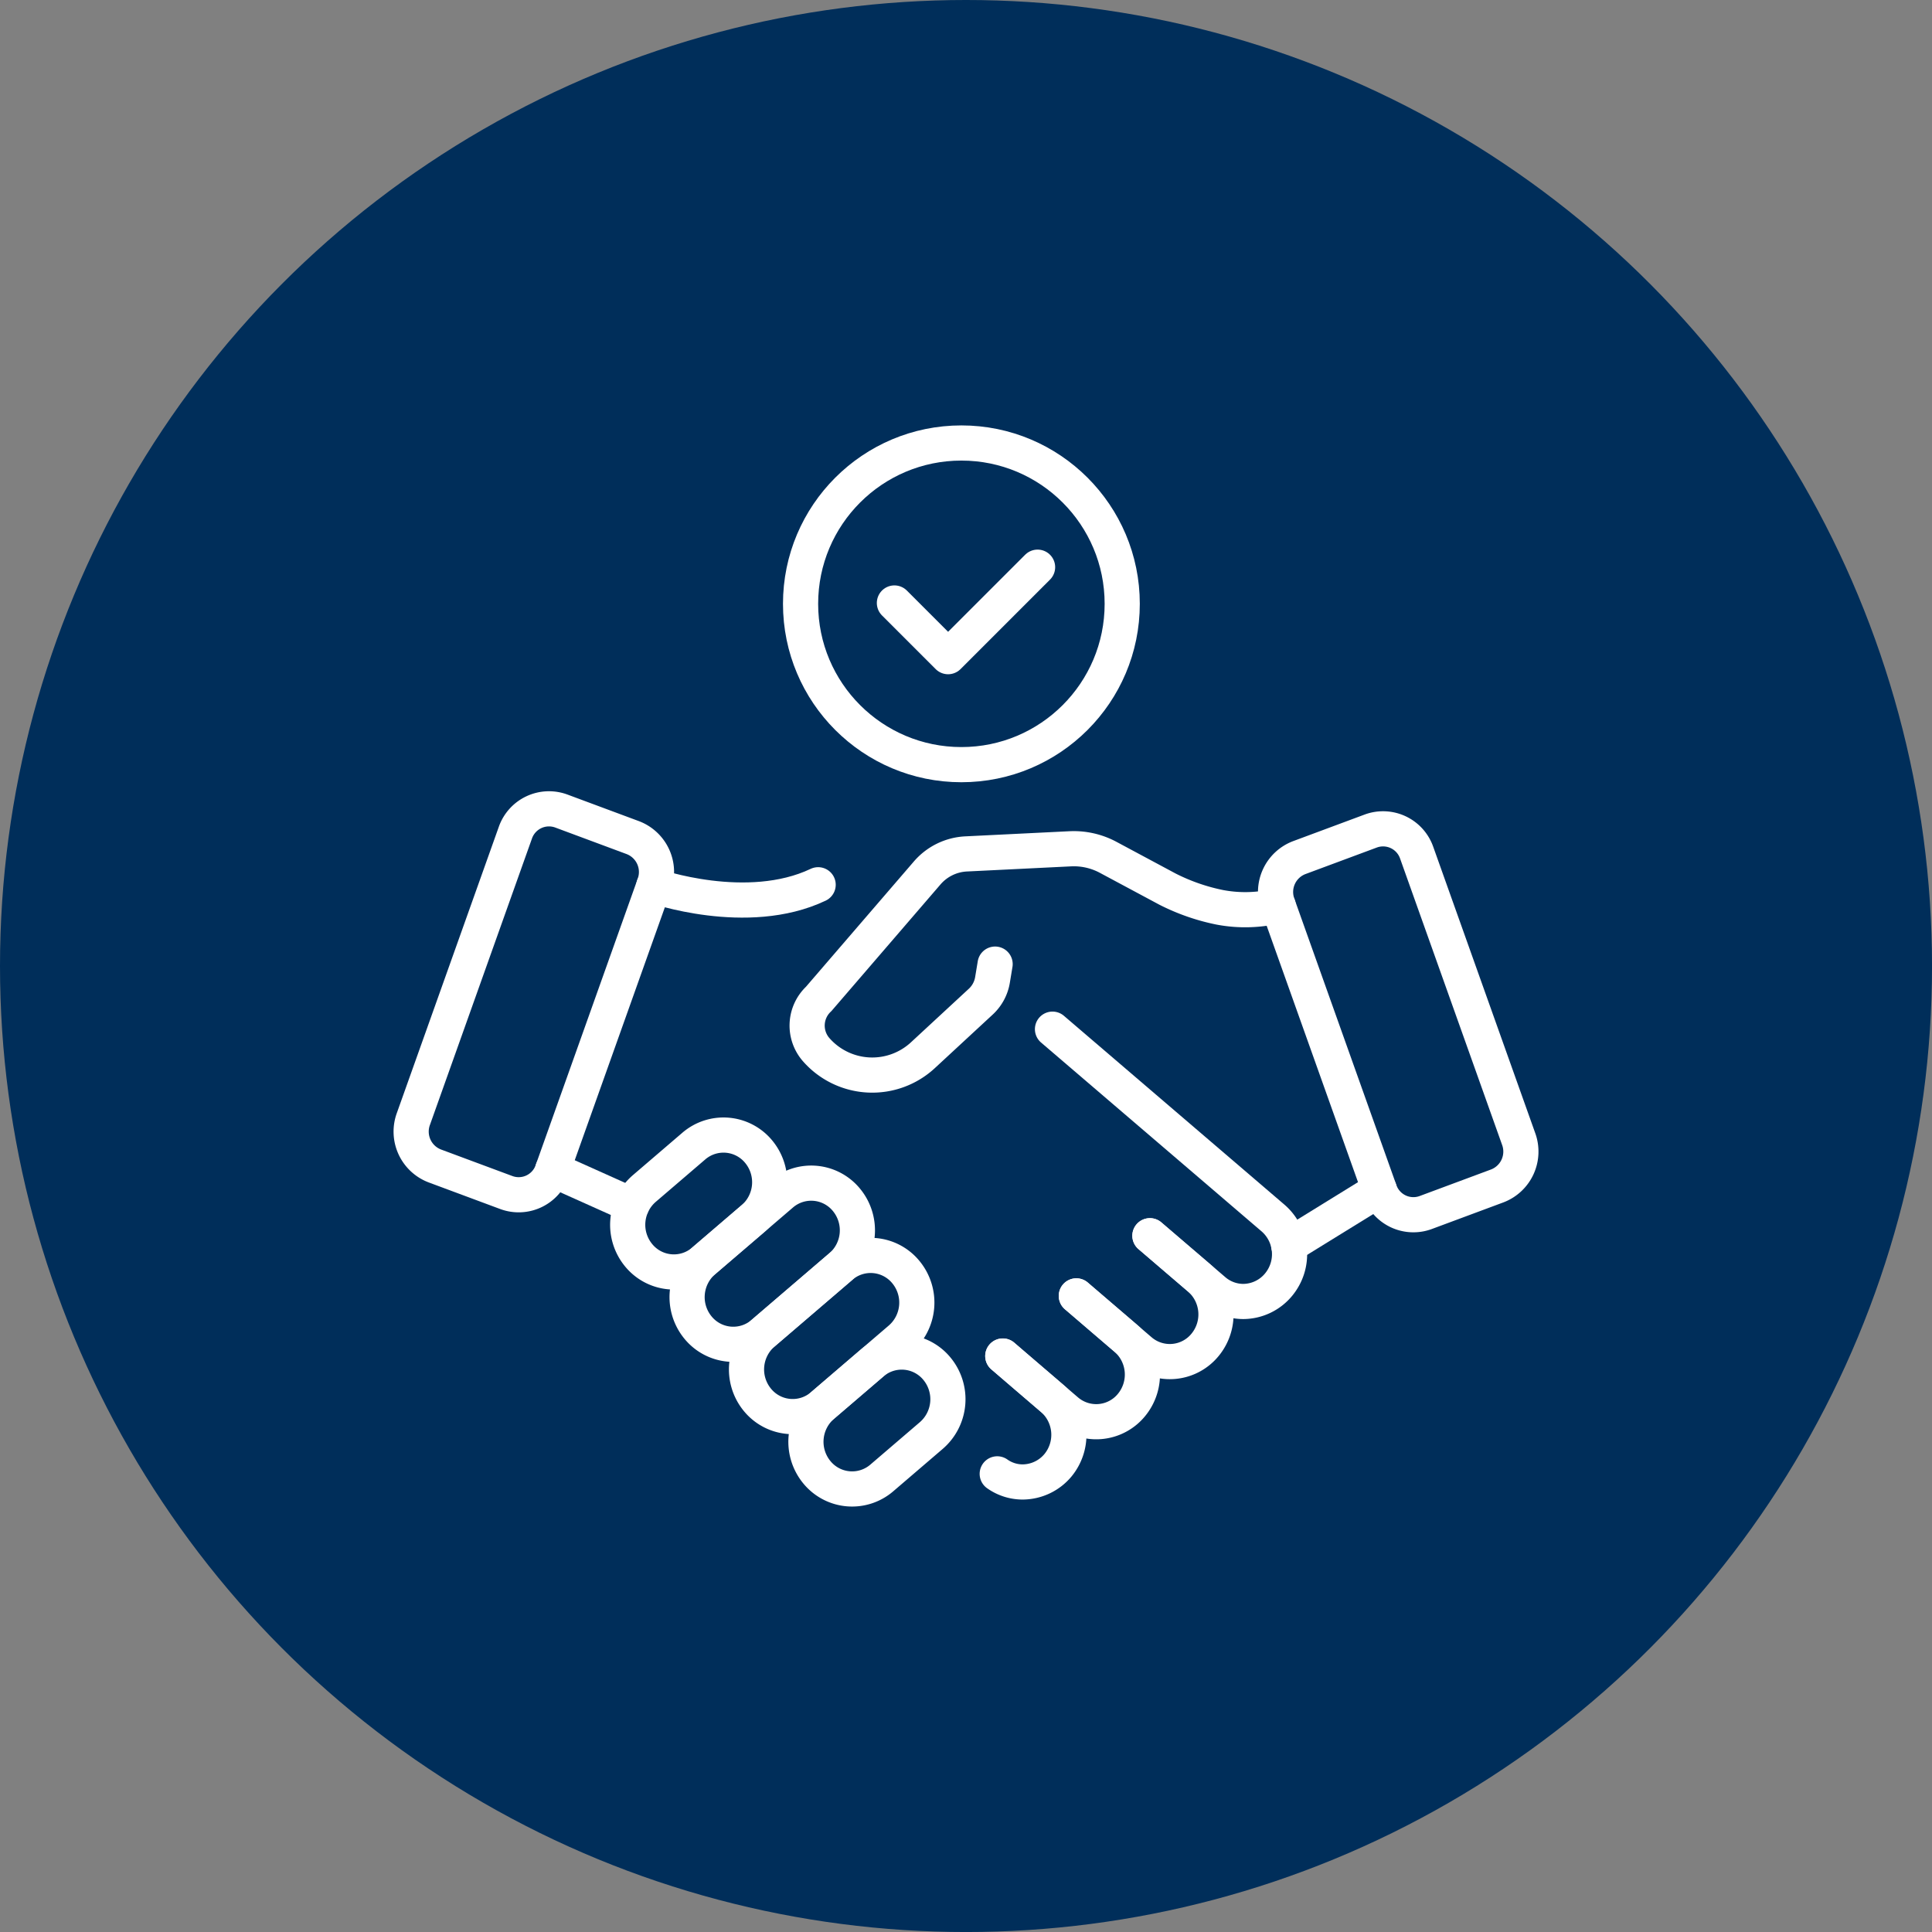 <svg xmlns="http://www.w3.org/2000/svg" width="82.409" height="82.409" viewBox="0 0 82.409 82.409"><rect x="0" y="0" width="82.409" height="82.409" fill="#808080" stroke="none"/><g id="Group_2967" data-name="Group 2967" transform="translate(-493.824 -1087.299)"><circle id="Ellipse_15" data-name="Ellipse 15" cx="41.205" cy="41.205" r="41.205" transform="translate(493.824 1087.299)" fill="#002e5a"></circle><g id="Group_2662" data-name="Group 2662" transform="translate(3596.206 22904.195)"><circle id="Ellipse_1742" data-name="Ellipse 1742" cx="6.86" cy="6.86" r="6.86" transform="translate(-3068.234 -21798)" fill="none" stroke="#fff" stroke-linecap="round" stroke-linejoin="round" stroke-width="1.5"></circle><path id="Path_5792" data-name="Path 5792" d="M1960,1237.027l2.29,2.29,3.817-3.817" transform="translate(-5024.231 -23028.203)" fill="none" stroke="#fff" stroke-linecap="round" stroke-linejoin="round" stroke-width="1.5"></path><path id="Path_5793" data-name="Path 5793" d="M1925.853,1547.578h0a2.044,2.044,0,0,1,.243-2.837l2.114-1.812a1.942,1.942,0,0,1,2.777.248,2.044,2.044,0,0,1-.243,2.837l-2.114,1.812A1.942,1.942,0,0,1,1925.853,1547.578Z" transform="translate(-4993.397 -23301.682)" fill="none" stroke="#fff" stroke-linecap="round" stroke-linejoin="round" stroke-width="1.5"></path><path id="Path_5794" data-name="Path 5794" d="M1902.62,1510.831h0a2.043,2.043,0,0,1,.243-2.837l3.322-2.848a1.942,1.942,0,0,1,2.777.248,2.044,2.044,0,0,1-.243,2.837l-3.322,2.847A1.943,1.943,0,0,1,1902.62,1510.831Z" transform="translate(-4972.698 -23268.021)" fill="none" stroke="#fff" stroke-linecap="round" stroke-linejoin="round" stroke-width="1.5"></path><path id="Path_5795" data-name="Path 5795" d="M1879.386,1482.544h0a2.044,2.044,0,0,1,.243-2.837l3.322-2.847a1.942,1.942,0,0,1,2.777.248,2.044,2.044,0,0,1-.243,2.837l-3.322,2.847A1.943,1.943,0,0,1,1879.386,1482.544Z" transform="translate(-4951.999 -23242.818)" fill="none" stroke="#fff" stroke-linecap="round" stroke-linejoin="round" stroke-width="1.5"></path><path id="Path_5796" data-name="Path 5796" d="M1856.153,1462.716h0a2.043,2.043,0,0,1,.243-2.837l2.114-1.812a1.942,1.942,0,0,1,2.777.248,2.044,2.044,0,0,1-.243,2.837l-2.114,1.812A1.942,1.942,0,0,1,1856.153,1462.716Z" transform="translate(-4931.299 -23226.076)" fill="none" stroke="#fff" stroke-linecap="round" stroke-linejoin="round" stroke-width="1.5"></path><path id="Path_5797" data-name="Path 5797" d="M1945.972,1348.024a5.826,5.826,0,0,1-2.492.07,8.739,8.739,0,0,1-2.23-.777l-2.528-1.354a3.1,3.1,0,0,0-1.617-.365l-4.448.219a2.346,2.346,0,0,0-1.662.818l-4.623,5.368a1.559,1.559,0,0,0-.1,2.17,3.18,3.18,0,0,0,4.559.218l2.455-2.272a1.622,1.622,0,0,0,.5-.925l.112-.677" transform="translate(-4993.834 -23126.289)" fill="none" stroke="#fff" stroke-linecap="round" stroke-linejoin="round" stroke-width="1.5"></path><path id="Path_5798" data-name="Path 5798" d="M2115.481,1354.187l3.057-1.137a1.568,1.568,0,0,0,.913-2l-4.349-12.207a1.518,1.518,0,0,0-1.957-.932l-3.058,1.137a1.569,1.569,0,0,0-.912,2l4.349,12.207A1.519,1.519,0,0,0,2115.481,1354.187Z" transform="translate(-5157.054 -23119.361)" fill="none" stroke="#fff" stroke-linecap="round" stroke-linejoin="round" stroke-width="1.5"></path><line id="Line_324" data-name="Line 324" x1="3.863" y2="2.384" transform="translate(-3047.412 -21766.15)" fill="none" stroke="#fff" stroke-linecap="round" stroke-linejoin="round" stroke-width="1.5"></line><path id="Path_5799" data-name="Path 5799" d="M1775.061,1346.369l-3.057-1.137a1.568,1.568,0,0,1-.912-2l4.349-12.207a1.519,1.519,0,0,1,1.958-.932l3.057,1.137a1.569,1.569,0,0,1,.913,2l-4.349,12.207A1.518,1.518,0,0,1,1775.061,1346.369Z" transform="translate(-4855.842 -23112.396)" fill="none" stroke="#fff" stroke-linecap="round" stroke-linejoin="round" stroke-width="1.5"></path><path id="Path_5800" data-name="Path 5800" d="M1865.91,1359.713s3.977,1.4,7.008-.042" transform="translate(-4940.402 -23138.828)" fill="none" stroke="#fff" stroke-linecap="round" stroke-linejoin="round" stroke-width="1.5"></path><path id="Path_5801" data-name="Path 5801" d="M2021.832,1416.169l9.406,8.055a2.038,2.038,0,0,1,.244,2.835,1.97,1.97,0,0,1-1.514.725,1.927,1.927,0,0,1-1.261-.475l-2.72-2.328" transform="translate(-5079.32 -23189.166)" fill="none" stroke="#fff" stroke-linecap="round" stroke-linejoin="round" stroke-width="1.5"></path><path id="Path_5802" data-name="Path 5802" d="M2034.286,1496.962l2.114,1.812a2.044,2.044,0,0,1,.243,2.837,1.942,1.942,0,0,1-2.777.248l-2.718-2.33" transform="translate(-5087.619 -23261.148)" fill="none" stroke="#fff" stroke-linecap="round" stroke-linejoin="round" stroke-width="1.5"></path><path id="Path_5803" data-name="Path 5803" d="M2005.515,1520.5l2.114,1.812a2.044,2.044,0,0,1,.243,2.837,1.943,1.943,0,0,1-2.777.248l-2.718-2.33" transform="translate(-5061.986 -23282.121)" fill="none" stroke="#fff" stroke-linecap="round" stroke-linejoin="round" stroke-width="1.5"></path><path id="Path_5804" data-name="Path 5804" d="M2000.217,1549.034a1.872,1.872,0,0,0,1.08.346,1.976,1.976,0,0,0,1.514-.717,2.048,2.048,0,0,0-.244-2.843l-1.466-1.257-.646-.556" transform="translate(-5060.062 -23303.063)" fill="none" stroke="#fff" stroke-linecap="round" stroke-linejoin="round" stroke-width="1.5"></path><line id="Line_325" data-name="Line 325" x1="3.374" y1="1.514" transform="translate(-3078.806 -21767.006)" fill="none" stroke="#fff" stroke-linecap="round" stroke-linejoin="round" stroke-width="1.5"></line></g></g></svg>